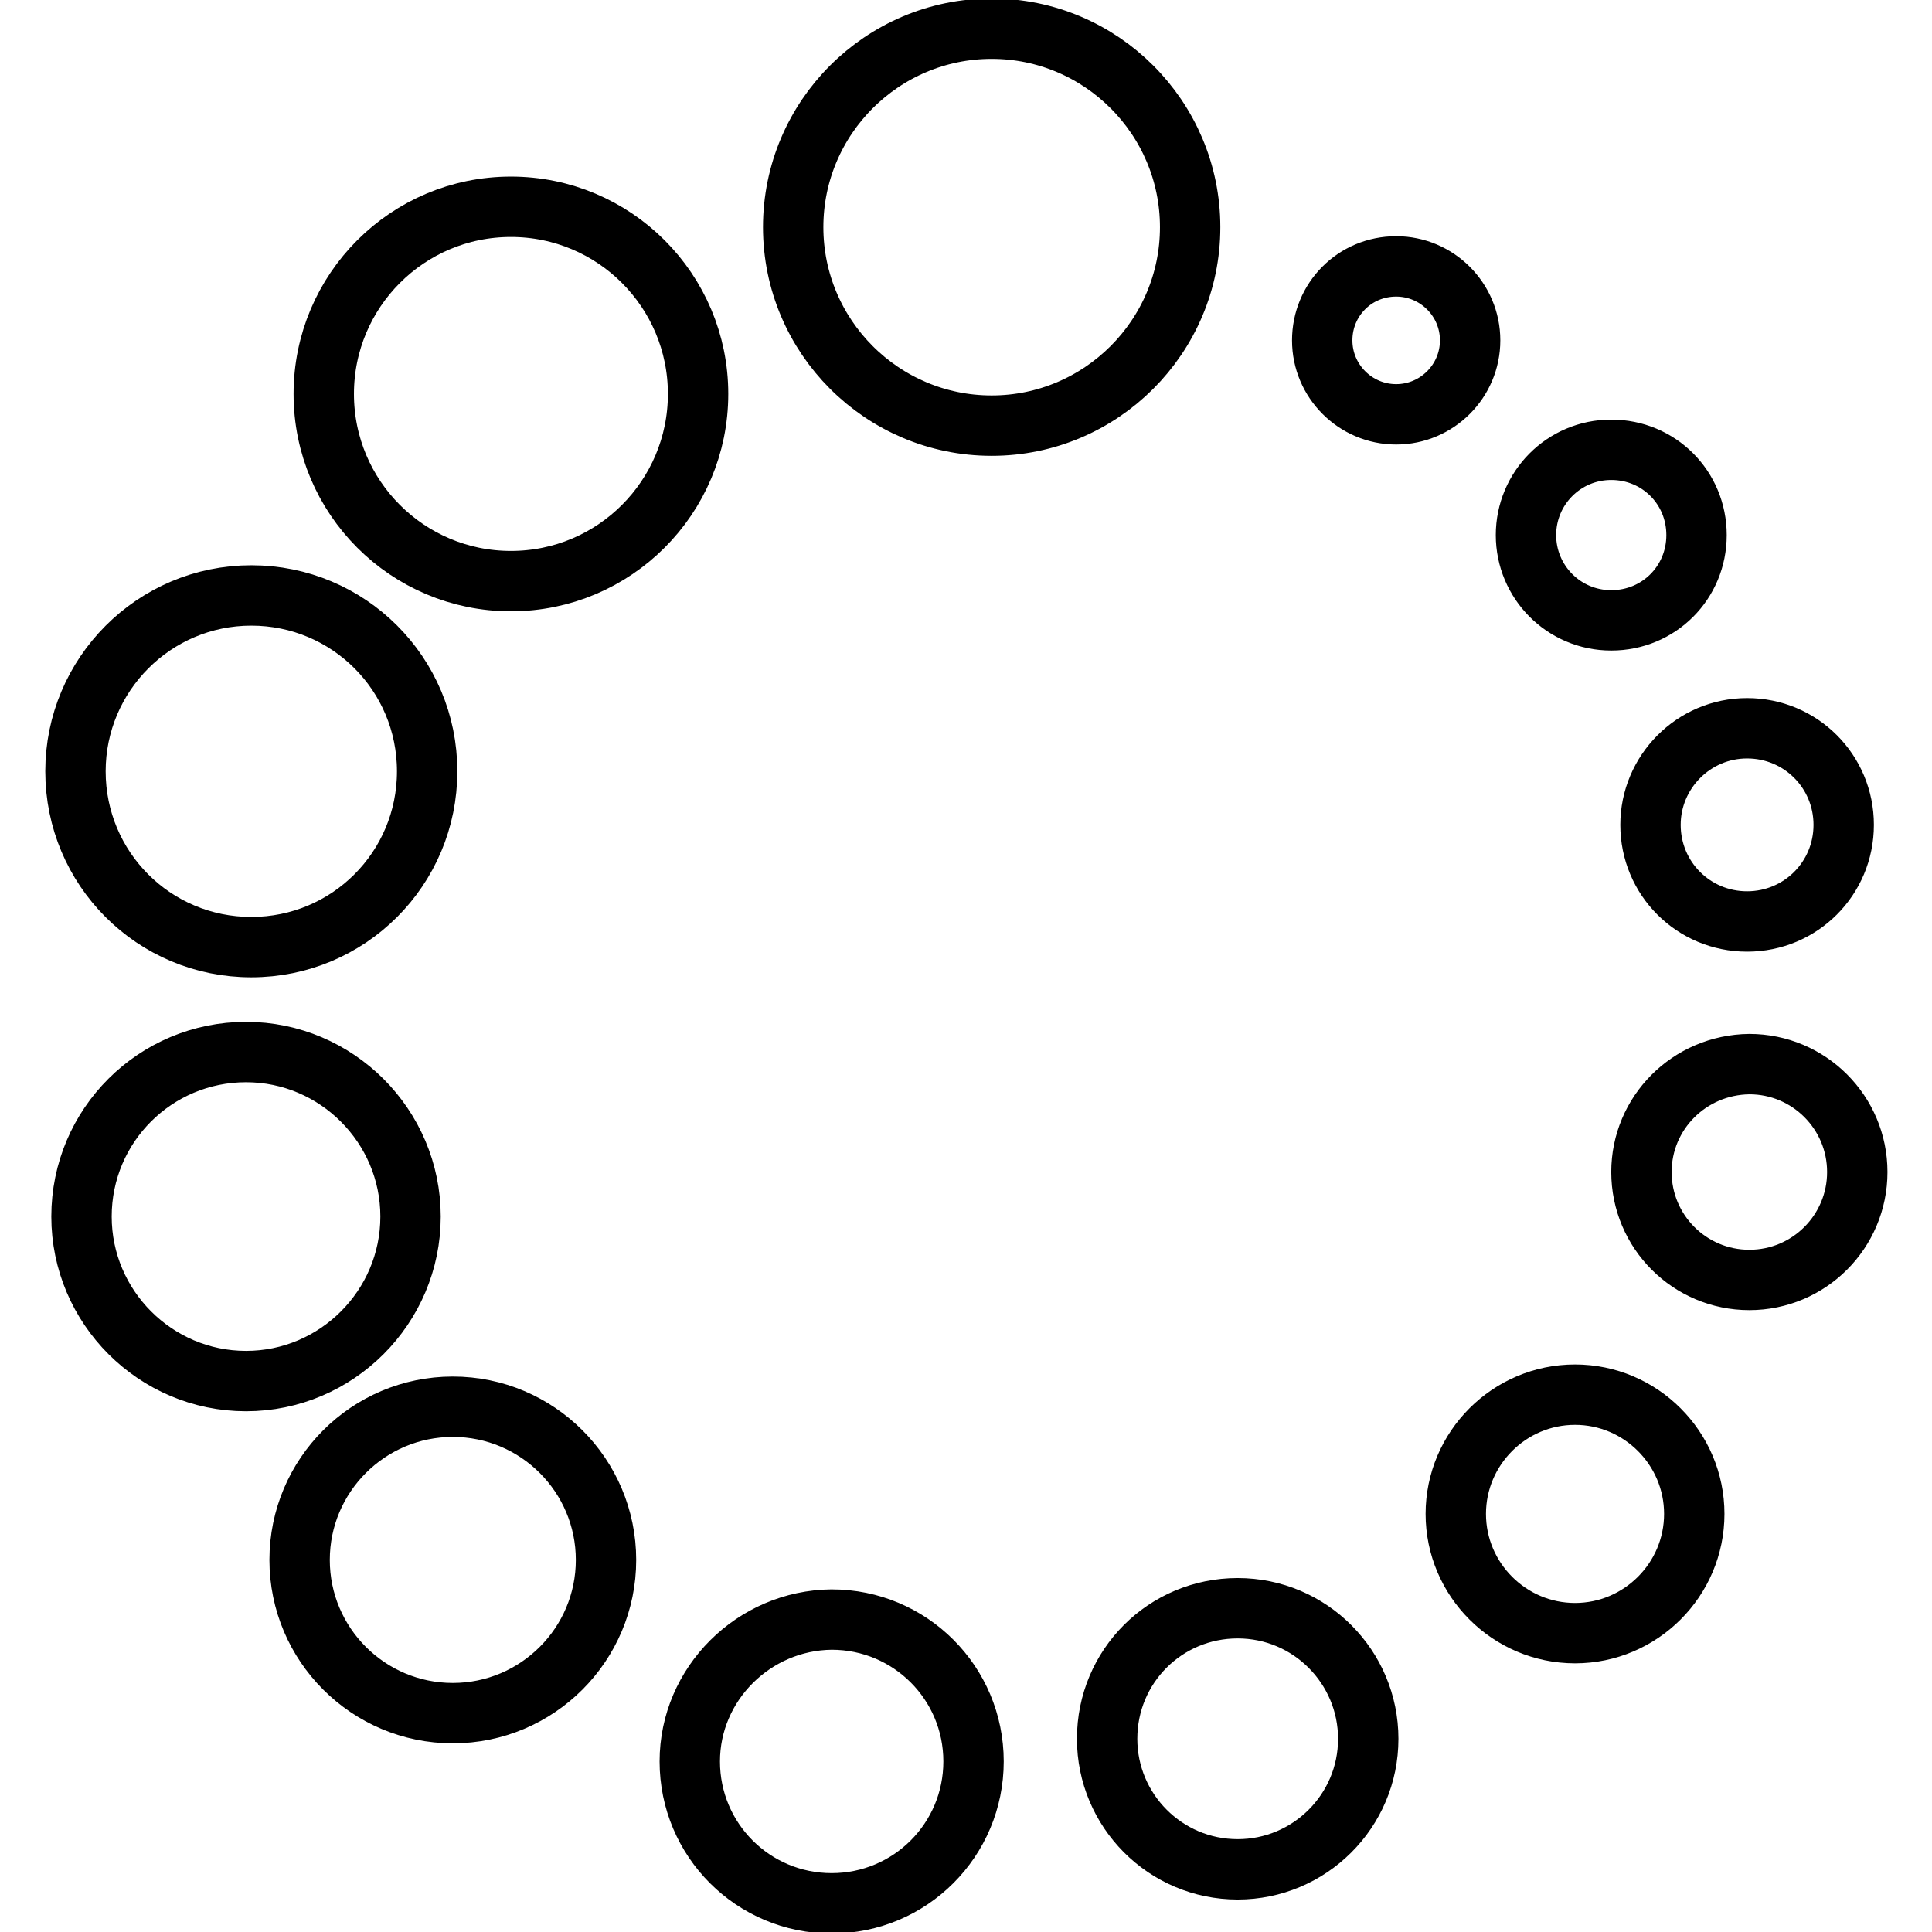 <?xml version="1.0" encoding="utf-8"?>
<!-- Svg Vector Icons : http://www.onlinewebfonts.com/icon -->
<!DOCTYPE svg PUBLIC "-//W3C//DTD SVG 1.1//EN" "http://www.w3.org/Graphics/SVG/1.1/DTD/svg11.dtd">
<svg version="1.1" xmlns="http://www.w3.org/2000/svg" xmlns:xlink="http://www.w3.org/1999/xlink" x="0px" y="0px" viewBox="0 0 256 256" enable-background="new 0 0 256 256" xml:space="preserve">
<g> <path stroke-width="8" fill-opacity="0" stroke="#000000"  d="M105.1,30.1c0,14.5,11.8,26.3,26.3,26.3c14.5,0,26.3-11.8,26.3-26.3c0-14.5-11.8-26.3-26.3-26.3 C116.9,3.8,105.1,15.6,105.1,30.1z M42.9,52.2C42.9,65.9,54,77,67.7,77c13.7,0,24.8-11.1,24.8-24.8c0,0,0,0,0,0 c0-13.7-11.1-24.8-24.8-24.8C54,27.4,42.9,38.5,42.9,52.2L42.9,52.2z M10,102.2c0,12.9,10.4,23.3,23.3,23.3 c12.9,0,23.3-10.4,23.3-23.3l0,0c0-12.9-10.4-23.3-23.3-23.3C20.4,78.9,10,89.4,10,102.2L10,102.2z M10.8,161.2 c0,12,9.8,21.8,21.8,21.8s21.8-9.8,21.8-21.8c0-12-9.8-21.8-21.8-21.8S10.8,149.1,10.8,161.2z M39.7,206.7 c0,11.2,9.1,20.3,20.3,20.3s20.3-9.1,20.3-20.3c0-11.2-9.1-20.3-20.3-20.3S39.7,195.5,39.7,206.7z M91.4,233.4 c0,10.4,8.4,18.8,18.8,18.8c10.4,0,18.8-8.4,18.8-18.8s-8.4-18.8-18.8-18.8C99.9,214.7,91.4,223.1,91.4,233.4z M146.7,230.4 c0,9.5,7.7,17.3,17.3,17.3c9.5,0,17.3-7.7,17.3-17.3c0-9.5-7.7-17.3-17.3-17.3C154.4,213.1,146.7,220.8,146.7,230.4z M192.9,200.6 c0,8.7,7.1,15.8,15.8,15.8c8.7,0,15.8-7.1,15.8-15.8c0-8.7-7.1-15.8-15.8-15.8C200,184.8,192.9,191.9,192.9,200.6z M217.5,155.3 c0,7.9,6.4,14.3,14.3,14.3c7.9,0,14.3-6.4,14.3-14.3c0-7.9-6.4-14.3-14.3-14.3C223.8,141.1,217.5,147.5,217.5,155.3z M218.7,109.3 c0,7.1,5.7,12.8,12.8,12.8s12.8-5.7,12.8-12.8c0,0,0,0,0,0c0-7.1-5.7-12.8-12.8-12.8S218.7,102.3,218.7,109.3 C218.7,109.3,218.7,109.3,218.7,109.3z M202.2,70.9c0,6.2,5,11.3,11.3,11.3s11.3-5,11.3-11.3s-5-11.3-11.3-11.3 S202.2,64.7,202.2,70.9z M175.2,45.1c0,5.4,4.4,9.8,9.8,9.8c5.4,0,9.8-4.4,9.8-9.8c0,0,0,0,0,0c0-5.4-4.4-9.8-9.8-9.8 C179.5,35.3,175.2,39.7,175.2,45.1C175.2,45.1,175.2,45.1,175.2,45.1z"/></g>
</svg>